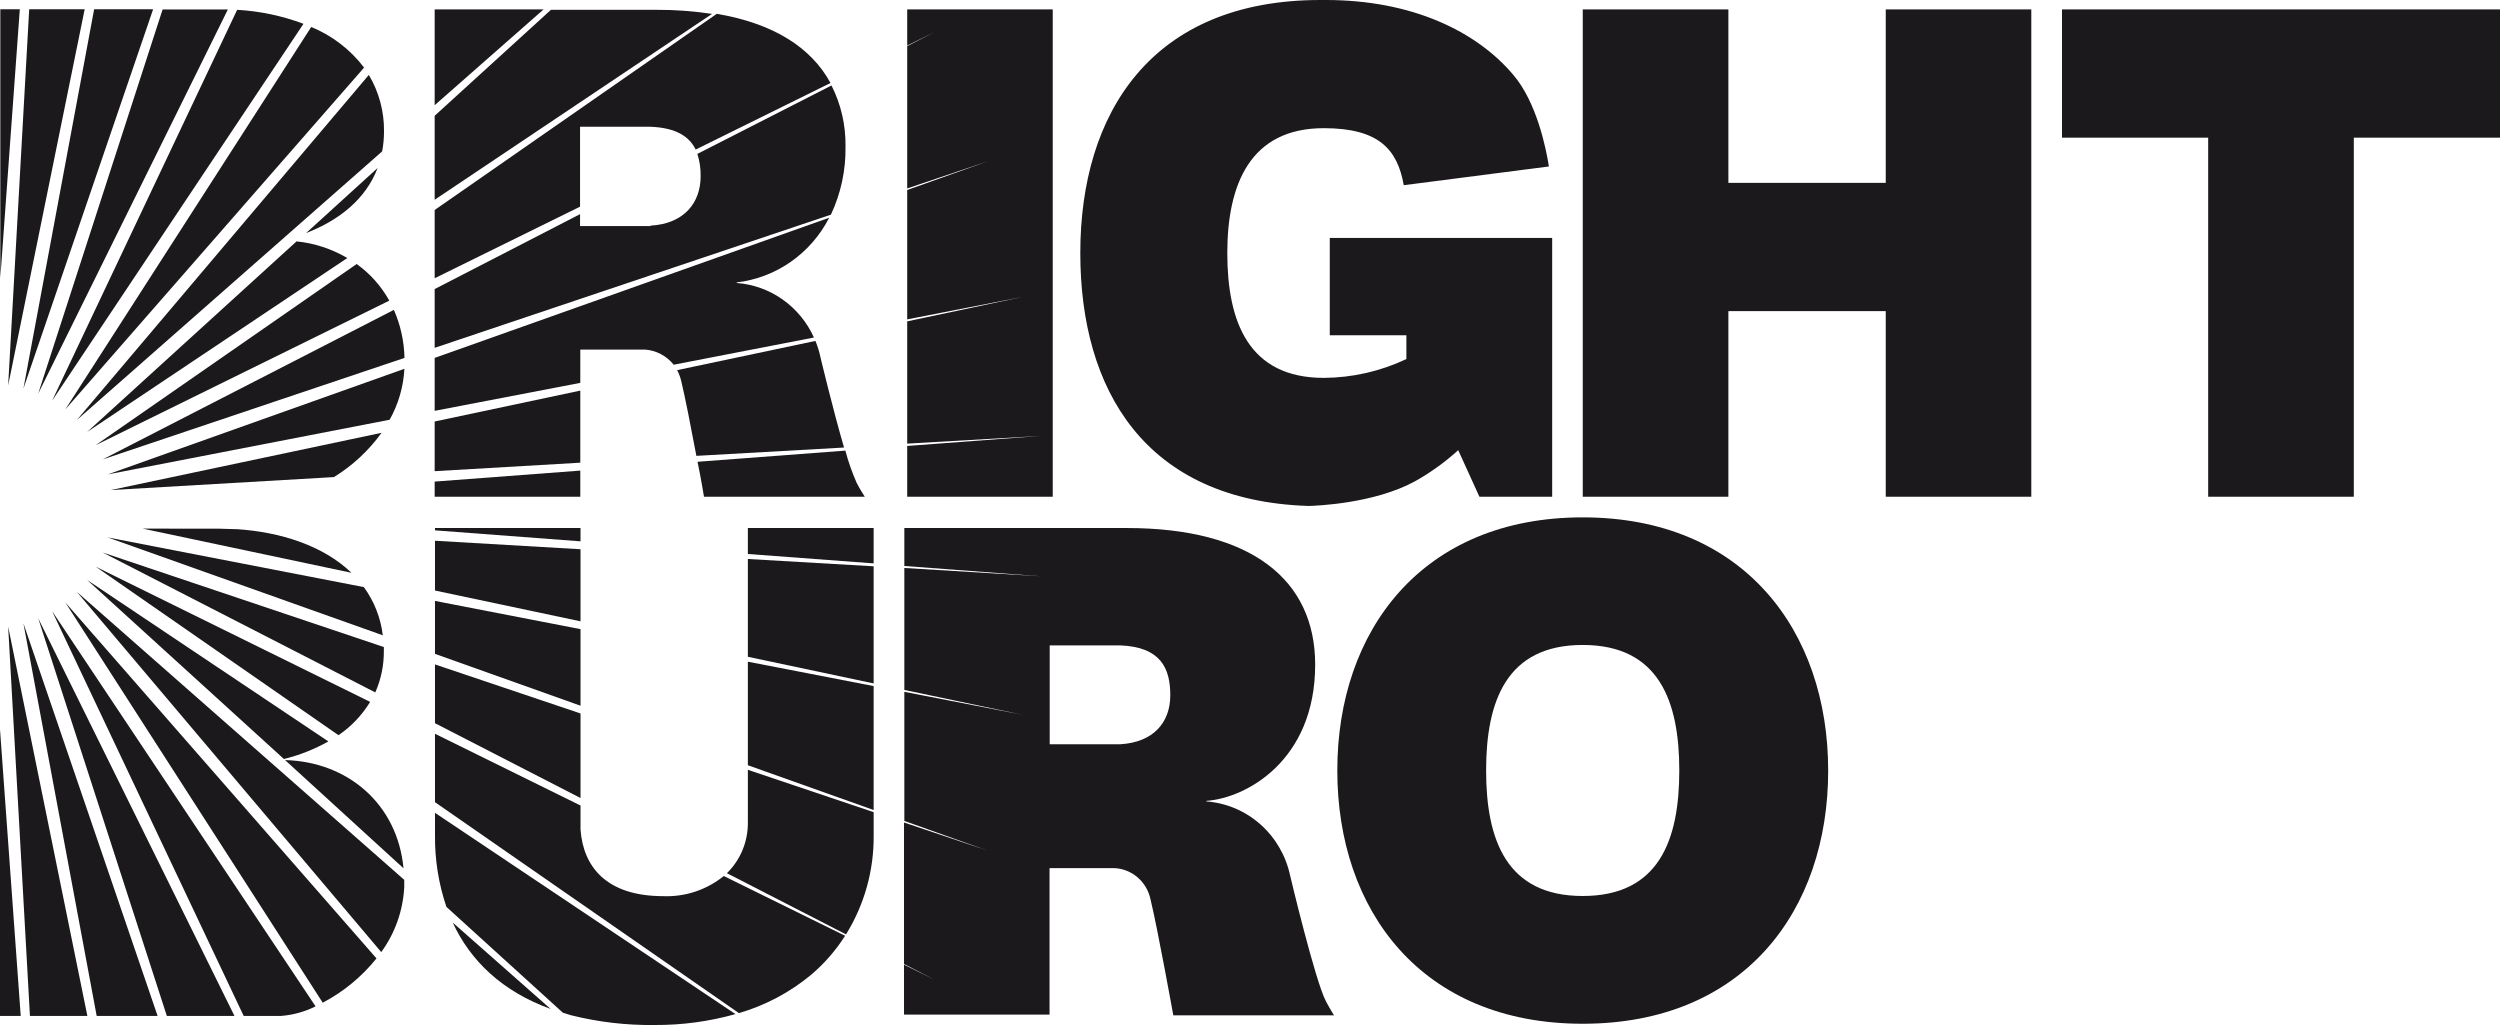 <?xml version="1.0" encoding="UTF-8"?> <svg xmlns="http://www.w3.org/2000/svg" width="400" height="164" viewBox="0 0 400 164" fill="none"> <g clip-path="url(#clip0_294_181)"> <path d="M400 1.505H376.609H353.309H329.918V22.026H353.309V79.477H376.609V22.026H400V1.505Z" fill="#1B191C"></path> <path d="M301.721 1.505V29.258H276.542V1.505H253.242V79.477H276.542V49.779H301.721V79.477H325.008V1.505H301.721Z" fill="#1B191C"></path> <path d="M253.233 82.779C227.505 82.779 213.969 100.917 213.969 123.276C213.969 145.636 227.4 163.8 253.233 163.8C279.065 163.8 292.509 145.676 292.509 123.303C292.509 100.93 278.986 82.779 253.233 82.779ZM253.233 143.359C241.028 143.359 237.778 134.369 237.778 123.276C237.778 112.183 241.041 103.194 253.233 103.194C265.424 103.194 268.687 112.183 268.687 123.276C268.687 134.369 265.463 143.359 253.233 143.359Z" fill="#1B191C"></path> <path d="M248.347 38.074V79.476H236.704L234.772 75.228L233.31 72.019L233.088 72.232C231.025 74.075 228.771 75.683 226.365 77.026C219.839 80.568 210.702 80.915 209.396 80.955C183.147 80.129 172.848 62.311 172.848 40.484C172.848 18.125 184.191 0 211.263 0H212.111C225.935 0 236.247 5.007 242.134 11.985C245.841 16.327 247.355 23.625 247.825 26.634L229.368 29.018L224.603 29.631C223.585 23.878 220.596 20.508 211.798 20.508C200.05 20.508 196.369 29.471 196.369 40.484C196.369 51.497 199.776 60.46 211.798 60.46C216.366 60.435 220.876 59.409 225.021 57.45V53.641H212.764V38.074H248.347Z" fill="#1B191C"></path> <path d="M16.422 73.51L64.718 57.264C64.662 54.612 64.085 51.999 63.022 49.58L16.422 73.51Z" fill="#1B191C"></path> <path d="M17.715 78.411L53.428 76.334C56.401 74.506 58.991 72.098 61.051 69.249L17.715 78.411Z" fill="#1B191C"></path> <path d="M17.23 75.907L62.342 67.158C63.743 64.667 64.553 61.876 64.705 59.008L17.23 75.907Z" fill="#1B191C"></path> <path d="M62.288 48.101C60.994 45.778 59.211 43.777 57.067 42.242L15.297 71.233L62.288 48.101Z" fill="#1B191C"></path> <path d="M58.255 10.813C56.047 7.923 53.129 5.681 49.797 4.315L10.441 65.52L58.255 10.813Z" fill="#1B191C"></path> <path d="M36.458 1.518H35.153H26.015L6.109 62.99L36.458 1.518Z" fill="#1B191C"></path> <path d="M61.142 24.224C61.343 23.171 61.444 22.101 61.442 21.028C61.479 17.841 60.638 14.708 59.014 11.985L12.297 67.198L61.142 24.224Z" fill="#1B191C"></path> <path d="M48.977 37.288C54.289 35.237 58.544 31.828 60.411 26.887L48.977 37.288Z" fill="#1B191C"></path> <path d="M1.305 61.671L13.549 1.478H4.672L1.305 61.671Z" fill="#1B191C"></path> <path d="M13.941 69.116L55.568 41.283C53.077 39.818 50.31 38.91 47.449 38.62L13.941 69.116Z" fill="#1B191C"></path> <path d="M3.17 1.478H0.051V44.466L3.17 1.478Z" fill="#1B191C"></path> <path d="M8.34 64.109L48.556 3.809C45.147 2.53 41.571 1.776 37.944 1.571L8.34 64.109Z" fill="#1B191C"></path> <path d="M3.746 62.178L24.501 1.478H15.063L3.746 62.178Z" fill="#1B191C"></path> <path d="M69.547 36.183V44.519L92.808 33.066V20.282H104.085C108.184 20.442 110.299 21.853 111.304 23.931L132.881 13.277C129.787 7.591 123.743 3.742 114.685 2.211L69.547 33.599V36.183Z" fill="#1B191C"></path> <path d="M112.1 28.219C112.1 32.414 109.489 35.796 104.085 36.103V36.169H92.808V34.265L69.547 46.25V55.652L132.946 34.345C134.545 30.944 135.345 27.209 135.282 23.438C135.336 20.045 134.564 16.691 133.037 13.677L111.578 24.623C111.951 25.783 112.128 26.999 112.1 28.219Z" fill="#1B191C"></path> <path d="M69.547 20.282V31.961L113.928 2.224C111.011 1.782 108.065 1.564 105.117 1.571H88.148L69.547 18.524V20.282Z" fill="#1B191C"></path> <path d="M112.637 79.476H138.364C138.364 79.476 137.503 78.145 137.059 77.239C136.326 75.577 135.723 73.858 135.258 72.099L111.605 73.883C112.258 77.039 112.637 79.476 112.637 79.476Z" fill="#1B191C"></path> <path d="M92.847 75.295L69.547 77.053V79.476H92.847V75.295Z" fill="#1B191C"></path> <path d="M132.672 34.837L69.547 57.264V65.733L92.847 61.259V55.932H103.211C104.096 55.997 104.959 56.245 105.747 56.662C106.534 57.079 107.23 57.655 107.793 58.355L130.231 54.001C129.123 51.553 127.391 49.452 125.217 47.918C123.043 46.384 120.506 45.472 117.87 45.278V45.185C120.977 44.824 123.951 43.692 126.531 41.888C129.111 40.084 131.22 37.664 132.672 34.837Z" fill="#1B191C"></path> <path d="M69.547 67.438V75.388L92.847 74.03V62.497L69.547 67.438Z" fill="#1B191C"></path> <path d="M69.547 16.833L86.973 1.505H69.547V16.833Z" fill="#1B191C"></path> <path d="M108.993 60.952C109.606 63.469 110.624 68.689 111.42 72.938L135.047 71.606C133.271 65.533 131.287 57.21 131.287 57.21C131.099 56.297 130.824 55.405 130.465 54.547L108.34 59.221C108.628 59.768 108.848 60.349 108.993 60.952Z" fill="#1B191C"></path> <path d="M145.152 1.505V7.285L149.577 5.101L145.152 7.378V30.15L157.997 25.822L145.152 30.403V51.098L163.688 47.489L145.152 51.417V70.98L166.559 69.742L145.152 71.353V79.477H168.439V1.505H145.152Z" fill="#1B191C"></path> <path d="M212.151 160.205C210.428 156.955 206.434 140.149 206.434 140.149C205.764 136.948 204.094 134.055 201.674 131.906C199.254 129.757 196.216 128.467 193.016 128.23V128.137C199.333 127.711 210.428 121.732 210.428 106.337C210.428 92.754 200.195 84.484 180.276 84.484H144.693V90.556L166.557 92.208L144.693 90.876V110.385L163.685 114.381L144.693 110.692V131.346L157.942 136.074L144.641 131.6V154.239L149.523 156.756L144.641 154.345V162.335H167.927V138.897H178.305C179.678 138.962 180.991 139.49 182.037 140.399C183.084 141.308 183.805 142.545 184.087 143.918C185.223 148.579 187.729 162.455 187.729 162.455H213.444C213.444 162.455 212.621 161.137 212.151 160.205ZM179.231 119.081H167.954V103.261H179.231C185.758 103.514 187.246 106.963 187.246 111.251C187.246 115.539 184.596 118.775 179.231 119.081Z" fill="#1B191C"></path> <path d="M115.806 140.162C113.059 142.384 109.623 143.527 106.12 143.385C96.983 143.385 93.315 138.644 92.884 132.732V128.883L69.598 117.404V128.35L118.221 162.096C122.438 160.874 126.369 158.79 129.773 155.97C131.886 154.181 133.722 152.075 135.216 149.724L115.806 140.162Z" fill="#1B191C"></path> <path d="M69.598 84.856L92.884 86.614V84.484H69.598V84.856Z" fill="#1B191C"></path> <path d="M119.659 123.17V131.56C119.678 133.08 119.389 134.588 118.812 135.99C118.235 137.392 117.382 138.658 116.305 139.71L135.362 149.498C138.301 144.765 139.838 139.266 139.787 133.664V129.948L119.659 123.17Z" fill="#1B191C"></path> <path d="M119.656 88.639L139.784 90.143V84.484H119.656V88.639Z" fill="#1B191C"></path> <path d="M92.884 99.412V87.879L69.598 86.521V94.485L92.884 99.412Z" fill="#1B191C"></path> <path d="M69.6 130.055V133.637C69.559 137.538 70.177 141.416 71.427 145.103L90.067 162.042C90.524 162.176 90.954 162.322 91.372 162.442C95.749 163.536 100.245 164.06 104.752 164C109.117 164.027 113.466 163.44 117.674 162.255L69.6 130.055Z" fill="#1B191C"></path> <path d="M119.656 89.438V105.085L139.784 109.347V90.609L119.656 89.438Z" fill="#1B191C"></path> <path d="M119.656 105.871V122.437L139.784 129.602V109.773L119.656 105.871Z" fill="#1B191C"></path> <path d="M69.598 96.149V104.619L92.884 112.916V100.664L69.598 96.149Z" fill="#1B191C"></path> <path d="M92.884 114.154L69.598 106.31V115.712L92.884 127.684V114.154Z" fill="#1B191C"></path> <path d="M72.434 147.607C75.266 153.733 80.357 158.633 88.097 161.43L72.434 147.607Z" fill="#1B191C"></path> <path d="M15.324 90.676L54.157 117.63C56.201 116.246 57.928 114.429 59.222 112.303L15.324 90.676Z" fill="#1B191C"></path> <path d="M60.998 152.334C63.204 149.314 64.485 145.695 64.679 141.934C64.679 141.547 64.679 141.161 64.679 140.775L12.297 94.698L60.998 152.334Z" fill="#1B191C"></path> <path d="M10.441 96.376L51.637 160.431C54.949 158.694 57.876 156.283 60.239 153.346L10.441 96.376Z" fill="#1B191C"></path> <path d="M8.34 97.787L38.989 162.548H44.98C46.895 162.4 48.764 161.88 50.488 161.017L8.34 97.787Z" fill="#1B191C"></path> <path d="M22.828 84.577L56.231 91.648C51.754 87.32 44.875 85.096 37.748 84.657H37.369C36.612 84.657 35.855 84.59 35.098 84.59L22.828 84.577Z" fill="#1B191C"></path> <path d="M0 116.711V162.548H3.315L0 116.711Z" fill="#1B191C"></path> <path d="M60.045 110.785C60.969 108.693 61.437 106.421 61.416 104.126C61.416 103.913 61.416 103.727 61.416 103.527L16.422 88.399L60.045 110.785Z" fill="#1B191C"></path> <path d="M45.425 121.439C47.91 120.831 50.302 119.886 52.539 118.629L13.941 92.793L45.425 121.439Z" fill="#1B191C"></path> <path d="M6.109 98.919L26.694 162.549H35.1H37.515L6.109 98.919Z" fill="#1B191C"></path> <path d="M17.23 85.989L61.246 101.649C60.911 98.854 59.867 96.196 58.217 93.939L17.23 85.989Z" fill="#1B191C"></path> <path d="M45.609 121.612L64.562 138.924C63.584 128.616 55.621 121.878 45.609 121.612Z" fill="#1B191C"></path> <path d="M3.746 99.732L15.468 162.548H25.218L3.746 99.732Z" fill="#1B191C"></path> <path d="M4.79 162.548H13.979L1.305 100.238L4.79 162.548Z" fill="#1B191C"></path> </g> <defs> <clipPath id="clip0_294_181"> <rect width="100" height="41" fill="white" transform="scale(4)"></rect> </clipPath> </defs> </svg> 